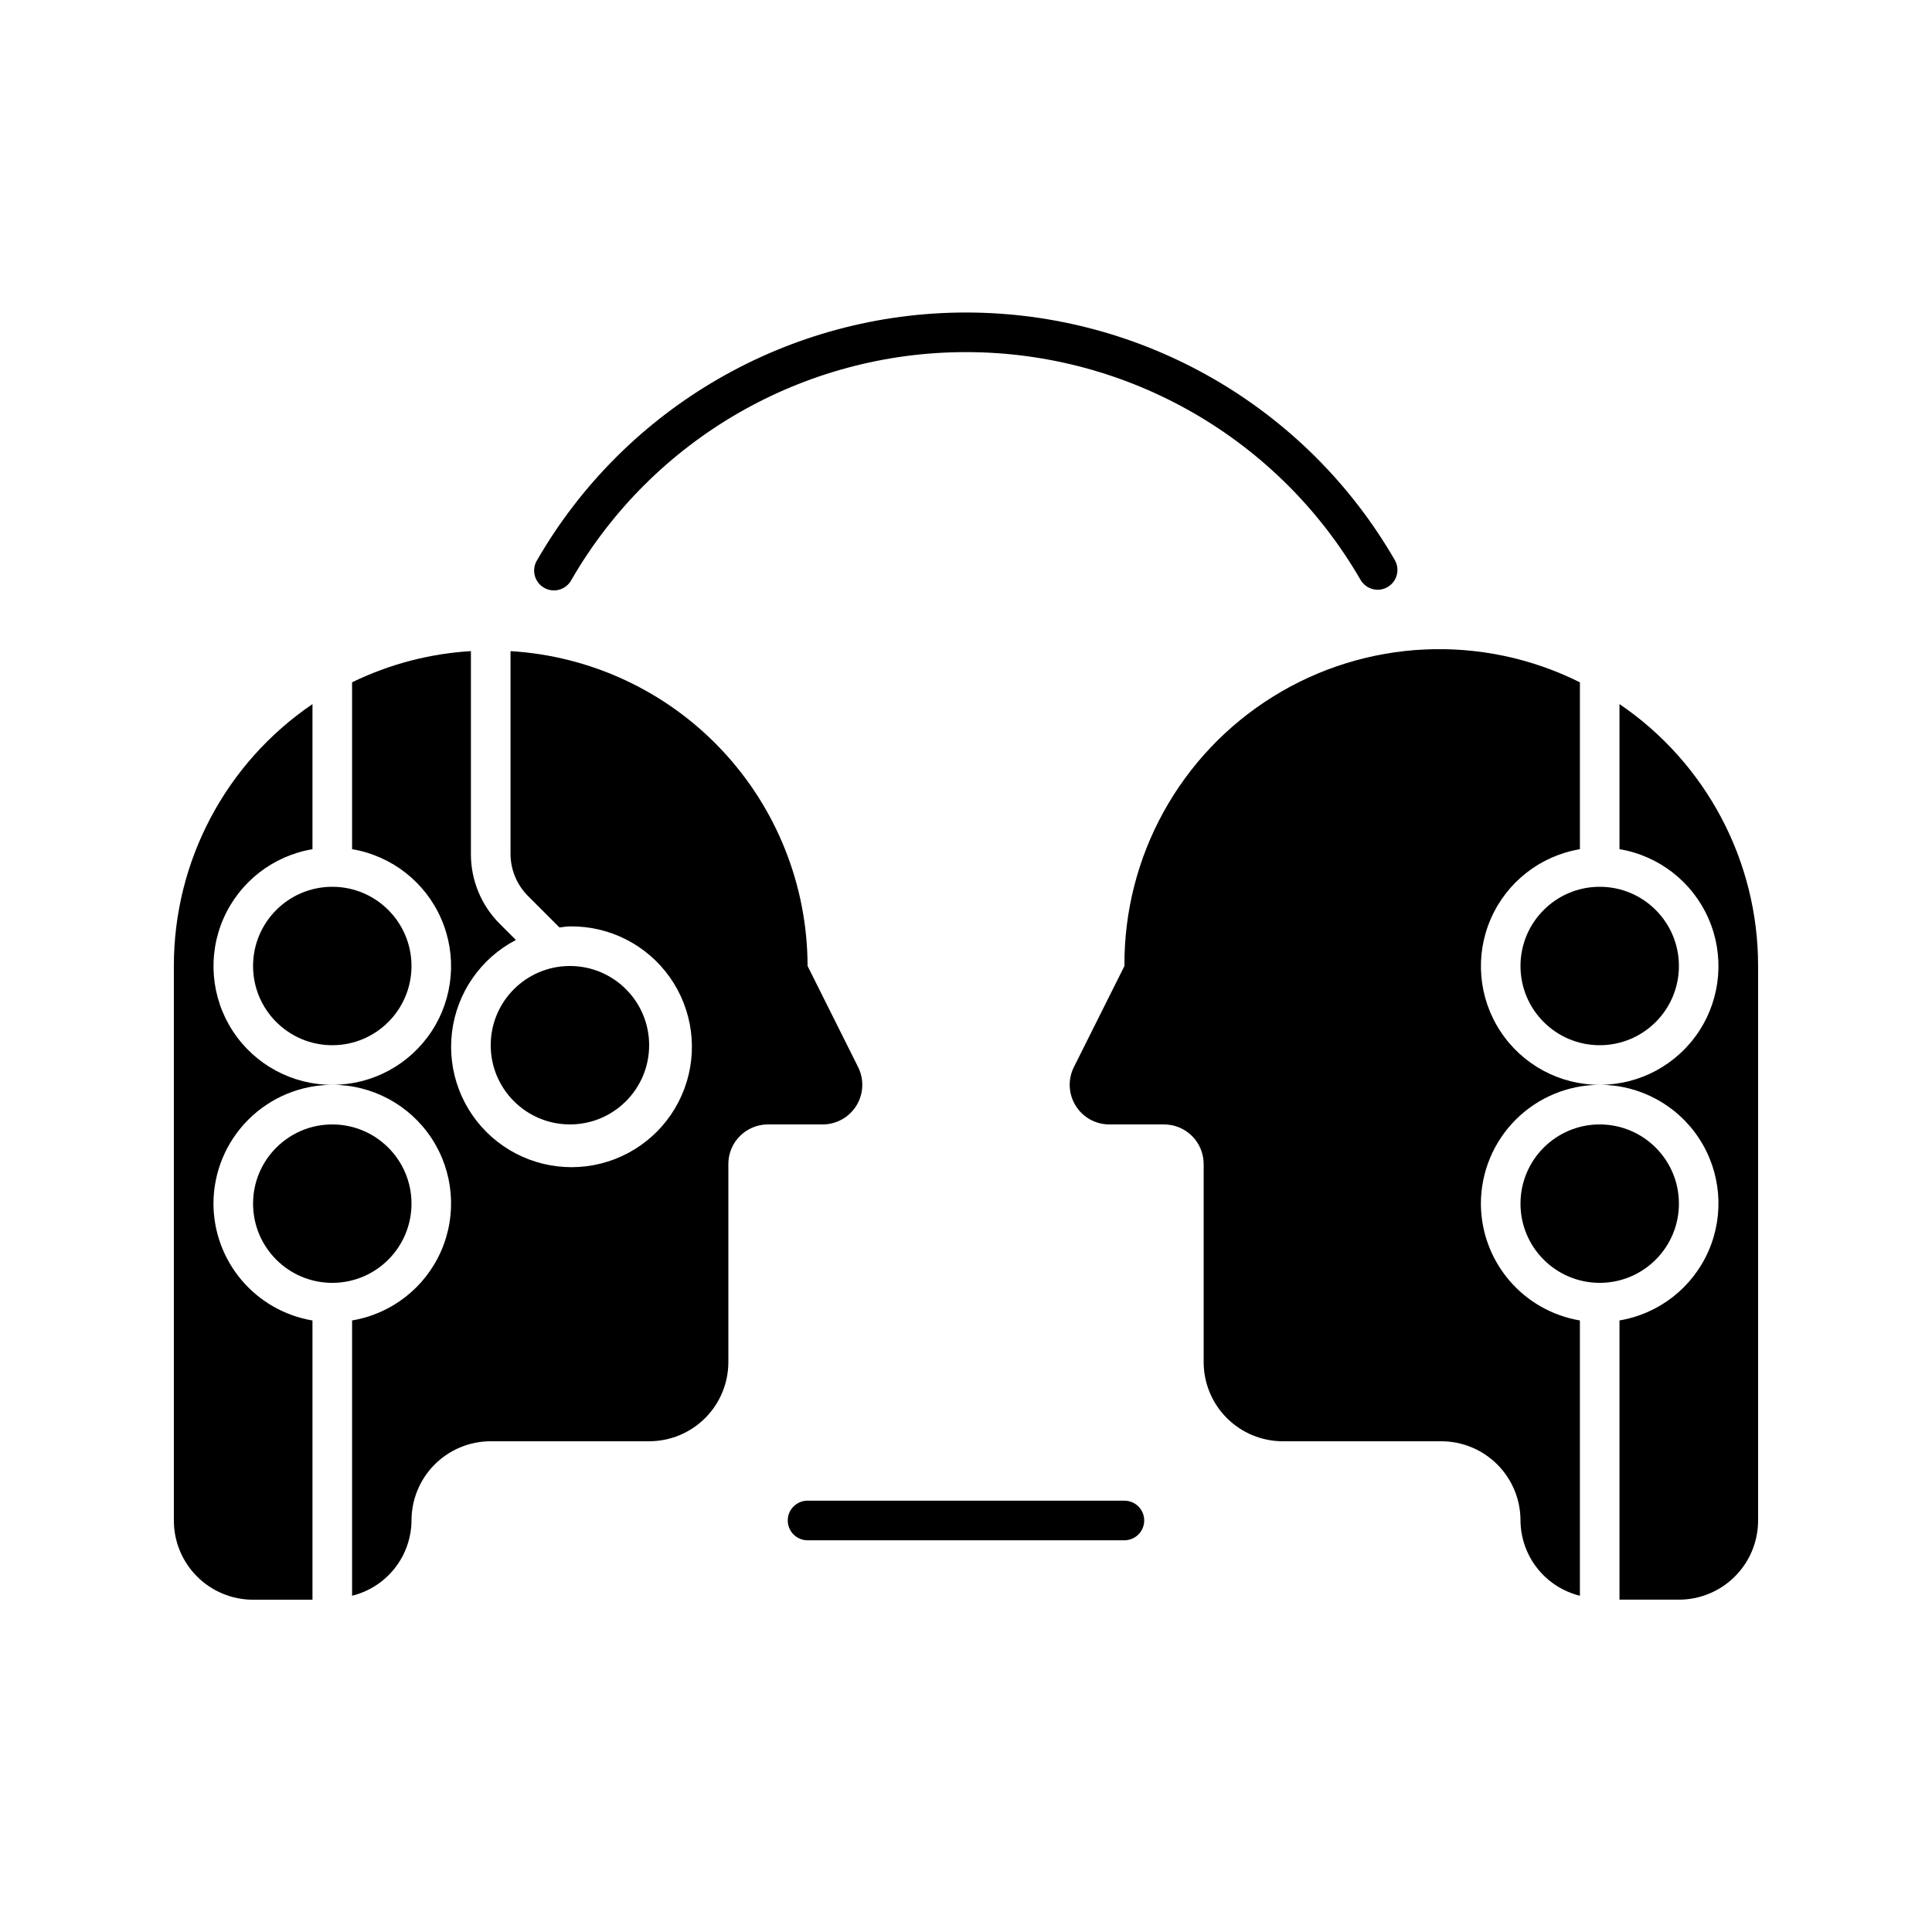 <?xml version="1.0" encoding="UTF-8"?>
<!-- Uploaded to: SVG Repo, www.svgrepo.com, Generator: SVG Repo Mixer Tools -->
<svg fill="#000000" width="800px" height="800px" version="1.1" viewBox="144 144 512 512" xmlns="http://www.w3.org/2000/svg">
 <g>
  <path d="m253.05 400c0 11.594-9.398 20.992-20.992 20.992s-20.992-9.398-20.992-20.992 9.398-20.992 20.992-20.992 20.992 9.398 20.992 20.992"/>
  <path d="m253.05 462.98c0 11.59-9.398 20.988-20.992 20.988s-20.992-9.398-20.992-20.988c0-11.594 9.398-20.992 20.992-20.992s20.992 9.398 20.992 20.992"/>
  <path d="m316.03 420.99c0 11.594-9.398 20.992-20.992 20.992s-20.992-9.398-20.992-20.992 9.398-20.992 20.992-20.992 20.992 9.398 20.992 20.992"/>
  <path d="m441.98 552.19h-83.969c-2.898 0-5.25-2.352-5.25-5.25 0-2.898 2.352-5.246 5.25-5.246h83.969c2.898 0 5.246 2.348 5.246 5.246 0 2.898-2.348 5.25-5.246 5.25z"/>
  <path d="m588.93 400c0 11.594-9.398 20.992-20.992 20.992s-20.992-9.398-20.992-20.992 9.398-20.992 20.992-20.992 20.992 9.398 20.992 20.992"/>
  <path d="m588.93 462.98c0 11.59-9.398 20.988-20.992 20.988s-20.992-9.398-20.992-20.988c0-11.594 9.398-20.992 20.992-20.992s20.992 9.398 20.992 20.992"/>
  <path d="m509.1 300.29c-1.875 0-3.606-1-4.543-2.621-21.574-37.352-61.43-60.355-104.56-60.355-43.133 0-82.988 23.004-104.56 60.355-0.668 1.258-1.816 2.195-3.188 2.59-1.371 0.395-2.844 0.215-4.078-0.5s-2.125-1.898-2.469-3.285c-0.344-1.383-0.105-2.848 0.652-4.055 23.445-40.594 66.766-65.602 113.64-65.602s90.195 25.008 113.64 65.602c1.449 2.508 0.59 5.715-1.918 7.164-0.793 0.465-1.699 0.711-2.621 0.707z"/>
  <path d="m200.57 462.98c0.008-8.352 3.328-16.355 9.234-22.258 5.902-5.902 13.906-9.223 22.254-9.23-10.617 0.012-20.523-5.332-26.34-14.215-5.816-8.879-6.758-20.098-2.508-29.824 4.254-9.727 13.129-16.648 23.598-18.406v-38.449c-22.992 15.617-36.75 41.609-36.734 69.406v146.95-0.004c0 5.57 2.211 10.91 6.148 14.844 3.938 3.938 9.277 6.148 14.844 6.148h15.742v-74c-7.32-1.234-13.973-5.019-18.777-10.684-4.801-5.668-7.445-12.848-7.461-20.273z"/>
  <path d="m371.41 426.79-13.395-26.793c-0.031-21.316-8.191-41.82-22.82-57.328-14.629-15.504-34.621-24.844-55.902-26.113v53.754c0.016 4.172 1.676 8.172 4.621 11.125l8.34 8.34c0.926-0.066 1.828-0.273 2.785-0.273 10.516-0.141 20.426 4.914 26.488 13.508s7.504 19.621 3.848 29.484c-3.652 9.859-11.934 17.289-22.133 19.855-10.199 2.566-21.008-0.059-28.895-7.016-7.887-6.957-11.84-17.355-10.562-27.793 1.273-10.441 7.609-19.582 16.938-24.438l-4.238-4.234c-4.938-4.906-7.707-11.59-7.688-18.551v-53.762c-10.938 0.652-21.637 3.461-31.488 8.262v44.223c10.473 1.758 19.344 8.68 23.598 18.406 4.254 9.727 3.312 20.945-2.504 29.824-5.82 8.883-15.723 14.227-26.34 14.215 10.617-0.016 20.52 5.332 26.34 14.211 5.816 8.879 6.758 20.098 2.504 29.824-4.254 9.727-13.125 16.648-23.598 18.41v72.953c4.469-1.102 8.441-3.66 11.293-7.273 2.852-3.609 4.418-8.07 4.453-12.672 0-5.566 2.211-10.906 6.148-14.844 3.938-3.934 9.277-6.148 14.844-6.148h41.984c5.566 0 10.906-2.211 14.844-6.148 3.938-3.934 6.148-9.273 6.148-14.844v-52.477c0-5.797 4.699-10.496 10.496-10.496h14.504c3.637 0 7.016-1.887 8.93-4.981 1.91-3.094 2.086-6.957 0.457-10.211z"/>
  <path d="m536.45 462.98c0.012-8.352 3.332-16.355 9.234-22.258 5.902-5.902 13.906-9.223 22.254-9.23-10.613 0.012-20.52-5.332-26.336-14.215-5.82-8.879-6.762-20.098-2.508-29.824 4.254-9.727 13.129-16.648 23.598-18.406v-44.223c-25.949-12.961-56.766-11.516-81.387 3.82-24.621 15.332-39.508 42.355-39.316 71.359l-13.398 26.793c-1.629 3.254-1.453 7.117 0.461 10.211 1.91 3.094 5.289 4.981 8.926 4.981h14.508c2.781 0 5.453 1.105 7.422 3.074 1.965 1.965 3.074 4.637 3.074 7.422v52.477c0 5.57 2.211 10.91 6.148 14.844 3.934 3.938 9.273 6.148 14.84 6.148h41.984c5.57 0 10.91 2.215 14.844 6.148 3.938 3.938 6.148 9.277 6.148 14.844 0.035 4.602 1.602 9.062 4.453 12.672 2.852 3.613 6.824 6.172 11.293 7.273v-72.953c-7.324-1.234-13.977-5.019-18.777-10.684-4.801-5.668-7.445-12.848-7.465-20.273z"/>
  <path d="m573.18 330.59v38.449c10.469 1.758 19.344 8.68 23.598 18.406 4.254 9.727 3.309 20.945-2.508 29.824-5.816 8.883-15.723 14.227-26.34 14.215 10.617-0.016 20.523 5.332 26.34 14.211 5.816 8.879 6.762 20.098 2.508 29.824-4.254 9.727-13.129 16.648-23.598 18.41v74h15.742c5.57 0 10.906-2.211 14.844-6.148 3.938-3.934 6.148-9.273 6.148-14.844v-146.94c0.016-27.797-13.742-53.789-36.734-69.406z"/>
 </g>
</svg>